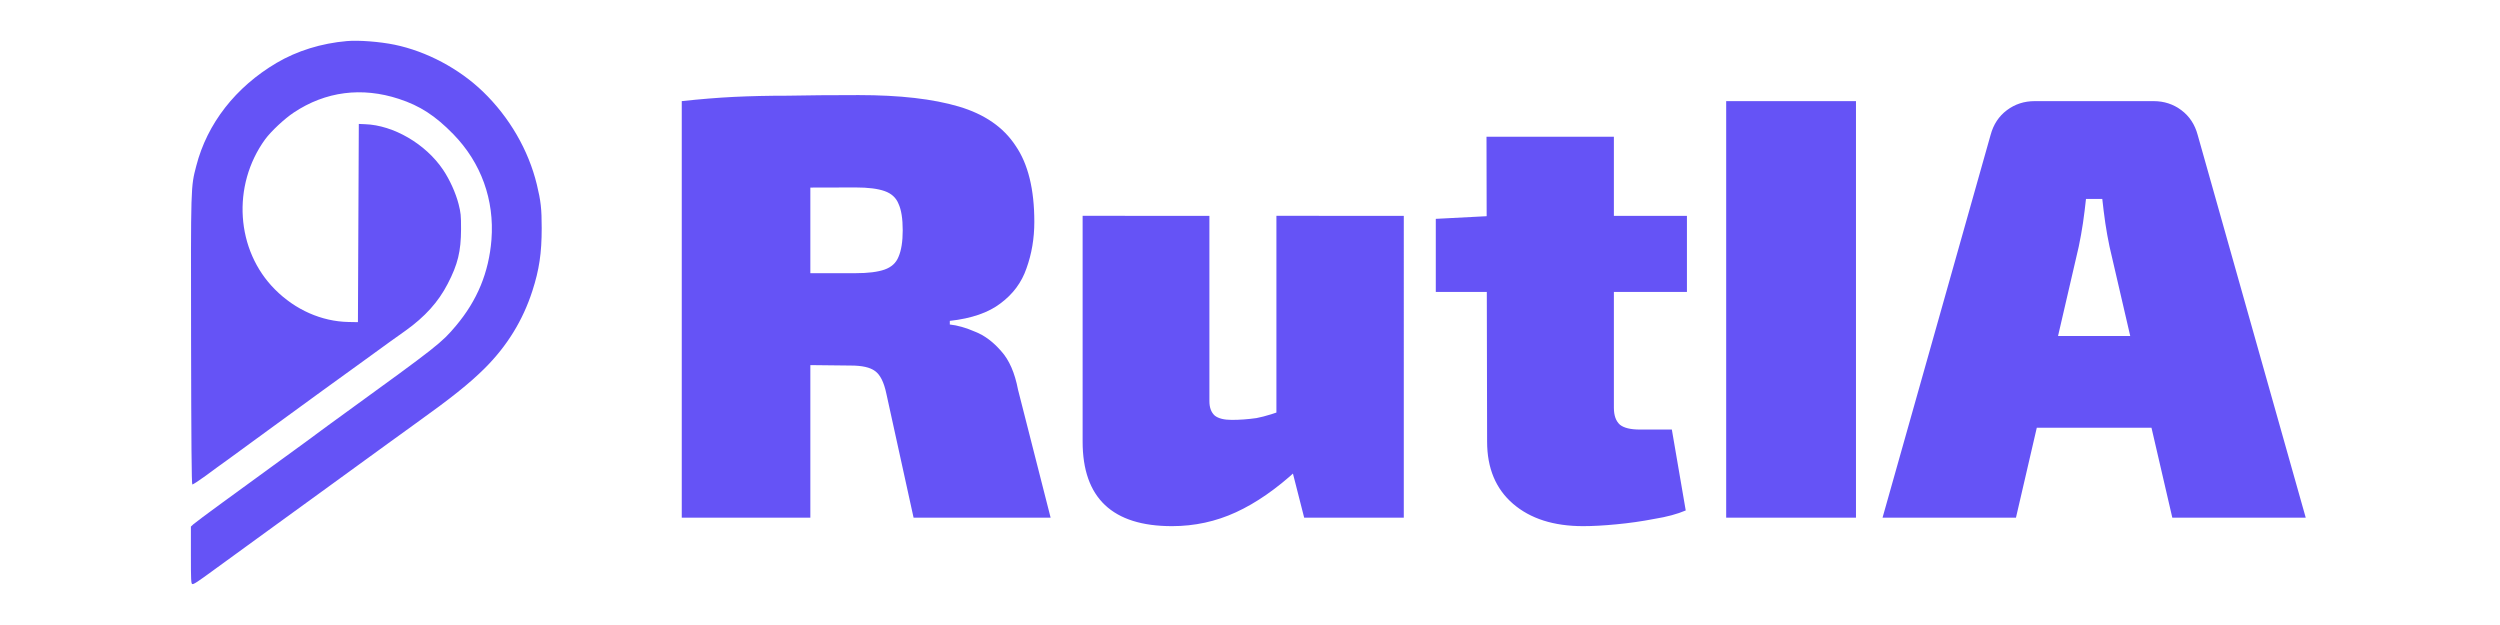<?xml version="1.0" encoding="UTF-8" standalone="no"?>
<svg
   width="1500"
   height="375"
   version="1.1"
   id="svg5"
   xmlns:inkscape="http://www.inkscape.org/namespaces/inkscape"
   xmlns:sodipodi="http://sodipodi.sourceforge.net/DTD/sodipodi-0.dtd"
   xmlns="http://www.w3.org/2000/svg"
   xmlns:svg="http://www.w3.org/2000/svg">
  <sodipodi:namedview
     id="namedview5"
     pagecolor="#ffffff"
     bordercolor="#000000"
     borderopacity="0.25"
     inkscape:showpageshadow="2"
     inkscape:pageopacity="0.0"
     inkscape:pagecheckerboard="0"
     inkscape:deskcolor="#d1d1d1" />
  <defs
     id="defs1" />
  <g
     transform="translate(114.538, 24.457) scale(0.815)"
     id="g5">
    <g
       transform="translate(0, 0) scale(1 1) rotate(0)"
       fill="#6553f6"
       id="g3">
      <svg
         width="259"
         height="400"
         viewBox="0 0 259 400"
         version="1.1"
         id="svg2">
        <defs
           id="defs2" />
        <g
           id="g2">
          <path
             style="stroke: none; stroke-width: 1; stroke-dasharray: none; stroke-linecap: butt; stroke-dashoffset: 0; stroke-linejoin: miter; stroke-miterlimit: 4;  fill-rule: nonzero; opacity: 1"
             d="M 114.853,0.234 C 96.036,1.856 78.126,7.437 63.137,16.262 C 32.899,34.106 12.004,60.905 3.958,92.117 C -0.13,107.95 -0.065,105.549 0.13,221.376 C 0.26,294.441 0.519,326.496 1.038,326.691 C 1.363,326.82 5.775,323.965 10.772,320.332 C 15.703,316.633 23.165,311.247 27.253,308.327 C 31.341,305.342 44.384,295.868 56.129,287.238 C 67.939,278.608 86.302,265.176 97.009,257.454 C 107.716,249.732 119.85,240.972 123.938,237.987 C 144.897,222.739 150.867,218.456 157.875,213.524 C 172.345,203.207 182.143,192.306 189.022,179.003 C 196.549,164.533 198.82,154.994 198.885,138.707 C 198.885,128.39 198.69,126.703 197.068,120.214 C 194.991,112.103 190.579,102.305 185.647,94.972 C 172.799,75.895 149.115,62.138 128.156,61.425 L 123.614,61.23 L 123.289,134.23 L 122.965,207.165 L 115.957,207.035 C 96.23,206.646 76.829,198.081 61.969,183.156 C 33.093,154.346 29.979,106.587 54.637,72.585 C 58.984,66.681 68.782,57.466 75.725,52.859 C 99.085,37.286 125.82,33.847 153.138,42.801 C 168.646,47.863 179.937,55.195 193.175,68.757 C 213.679,89.781 223.543,117.164 221.271,146.494 C 219.325,170.568 210.889,191.073 195.186,209.761 C 184.479,222.479 181.819,224.555 112.907,274.52 C 101.357,282.891 101.097,283.085 84.68,295.22 C 78.645,299.632 70.145,305.861 65.862,308.911 C 61.58,312.026 54.572,317.152 50.289,320.267 C 46.006,323.446 33.742,332.336 23.036,340.123 C 12.329,347.909 2.79,355.047 1.817,355.956 L 0.0,357.643 L 0.0,378.602 C 0.0,396.511 0.13,399.626 0.973,399.95 C 1.947,400.34 4.607,398.588 17.196,389.373 C 21.154,386.518 40.685,372.308 60.671,357.773 C 80.657,343.237 99.929,329.286 103.498,326.691 C 107.067,324.03 115.827,317.671 122.965,312.545 C 130.102,307.354 140.03,300.151 145.027,296.517 C 150.023,292.884 159.108,286.33 165.142,281.982 C 191.812,262.905 205.049,252.328 216.47,240.972 C 232.822,224.62 244.372,205.867 251.38,184.194 C 256.441,168.556 258.258,156.292 258.258,137.929 C 258.258,123.653 257.609,117.943 254.689,105.873 C 248.525,80.437 234.509,56.298 215.042,37.48 C 197.327,20.415 173.448,7.761 149.894,2.895 C 139.187,0.688 123.484,-0.544 114.853,0.234"
             class="c1"
             id="i1" />
        </g>
      </svg>
    </g>
    <g
       transform="translate(338.259, 351.111) rotate(0)"
       id="g4">
      <path
         d="m 51.75,-105 q 15.3,0 24.9,2.85 9.6,2.85 14.1,9.75 4.65,6.75 4.65,18.9 0,6.15 -1.95,11.55 -1.8,5.25 -6.45,8.7 -4.5,3.45 -12.6,4.35 v 0.9 q 2.85,0.3 6.3,1.8 3.45,1.35 6.45,4.8 3,3.3 4.2,9.6 L 99.45,0 H 65.4 l -6.75,-30.75 q -0.9,-4.35 -2.85,-5.7 -1.8,-1.35 -6,-1.35 -11.25,-0.15 -18.45,-0.15 -7.05,0 -12,-0.15 -4.95,-0.15 -9.9,-0.45 L 9.9,-60.75 H 51 q 4.65,0 7.2,-0.9 2.55,-0.9 3.45,-3.15 1.05,-2.4 1.05,-6.6 0,-4.35 -1.05,-6.6 -0.9,-2.25 -3.45,-3.15 -2.55,-0.9 -7.2,-0.9 -15.6,0 -26.25,0.15 -10.65,0.15 -14.55,0.6 l -2.4,-22.2 q 6.9,-0.75 12.9,-1.05 6.15,-0.3 13.35,-0.3 7.35,-0.15 17.7,-0.15 z m -12,1.5 V 0 H 7.8 v -103.5 z m 99.15,28.5 v 46.05 q 0,2.4 1.35,3.6 1.35,1.05 4.2,1.05 3,0 6.15,-0.45 3.15,-0.6 8.25,-2.55 l 1.8,15.45 q -7.65,7.05 -15.15,10.5 -7.5,3.45 -15.9,3.45 -22.2,0 -22.2,-21 V -75 Z m 48.3,0 V 0 h -24.75 l -3.9,-15.3 -3,-1.8 V -75 Z m 52.2,-19.65 v 67.35 q 0,2.85 1.5,4.2 1.5,1.2 4.95,1.2 h 7.95 l 3.45,20.1 q -3.15,1.35 -7.8,2.1 -4.65,0.9 -9.45,1.35 -4.65,0.45 -8.25,0.45 -10.95,0 -17.4,-5.55 -6.45,-5.55 -6.45,-15.45 l -0.15,-75.75 z m 18.15,19.65 v 18.9 h -62.4 v -18.15 l 14.4,-0.75 z m 42,-28.5 V 0 h -32.25 v -103.5 z m 73.95,0 q 3.9,0 6.9,2.25 3,2.25 4.05,6.15 l 26.85,95.1 h -33.15 l -15.6,-67.35 q -0.6,-2.85 -1.05,-5.85 -0.45,-3.15 -0.75,-6 h -4.05 q -0.3,2.85 -0.75,6 -0.45,3 -1.05,5.85 l -15.6,67.35 h -33.15 l 26.85,-95.1 q 1.05,-3.9 4.05,-6.15 3,-2.25 6.9,-2.25 z m 12.75,58.35 v 22.8 h -55.05 v -22.8 z"
         id="text3"
         style="font-size:150px;font-family:f41369;fill:#6553f6"
         transform="scale(2.963)"
         aria-label="RutIA" />
    </g>
  </g>
</svg>
